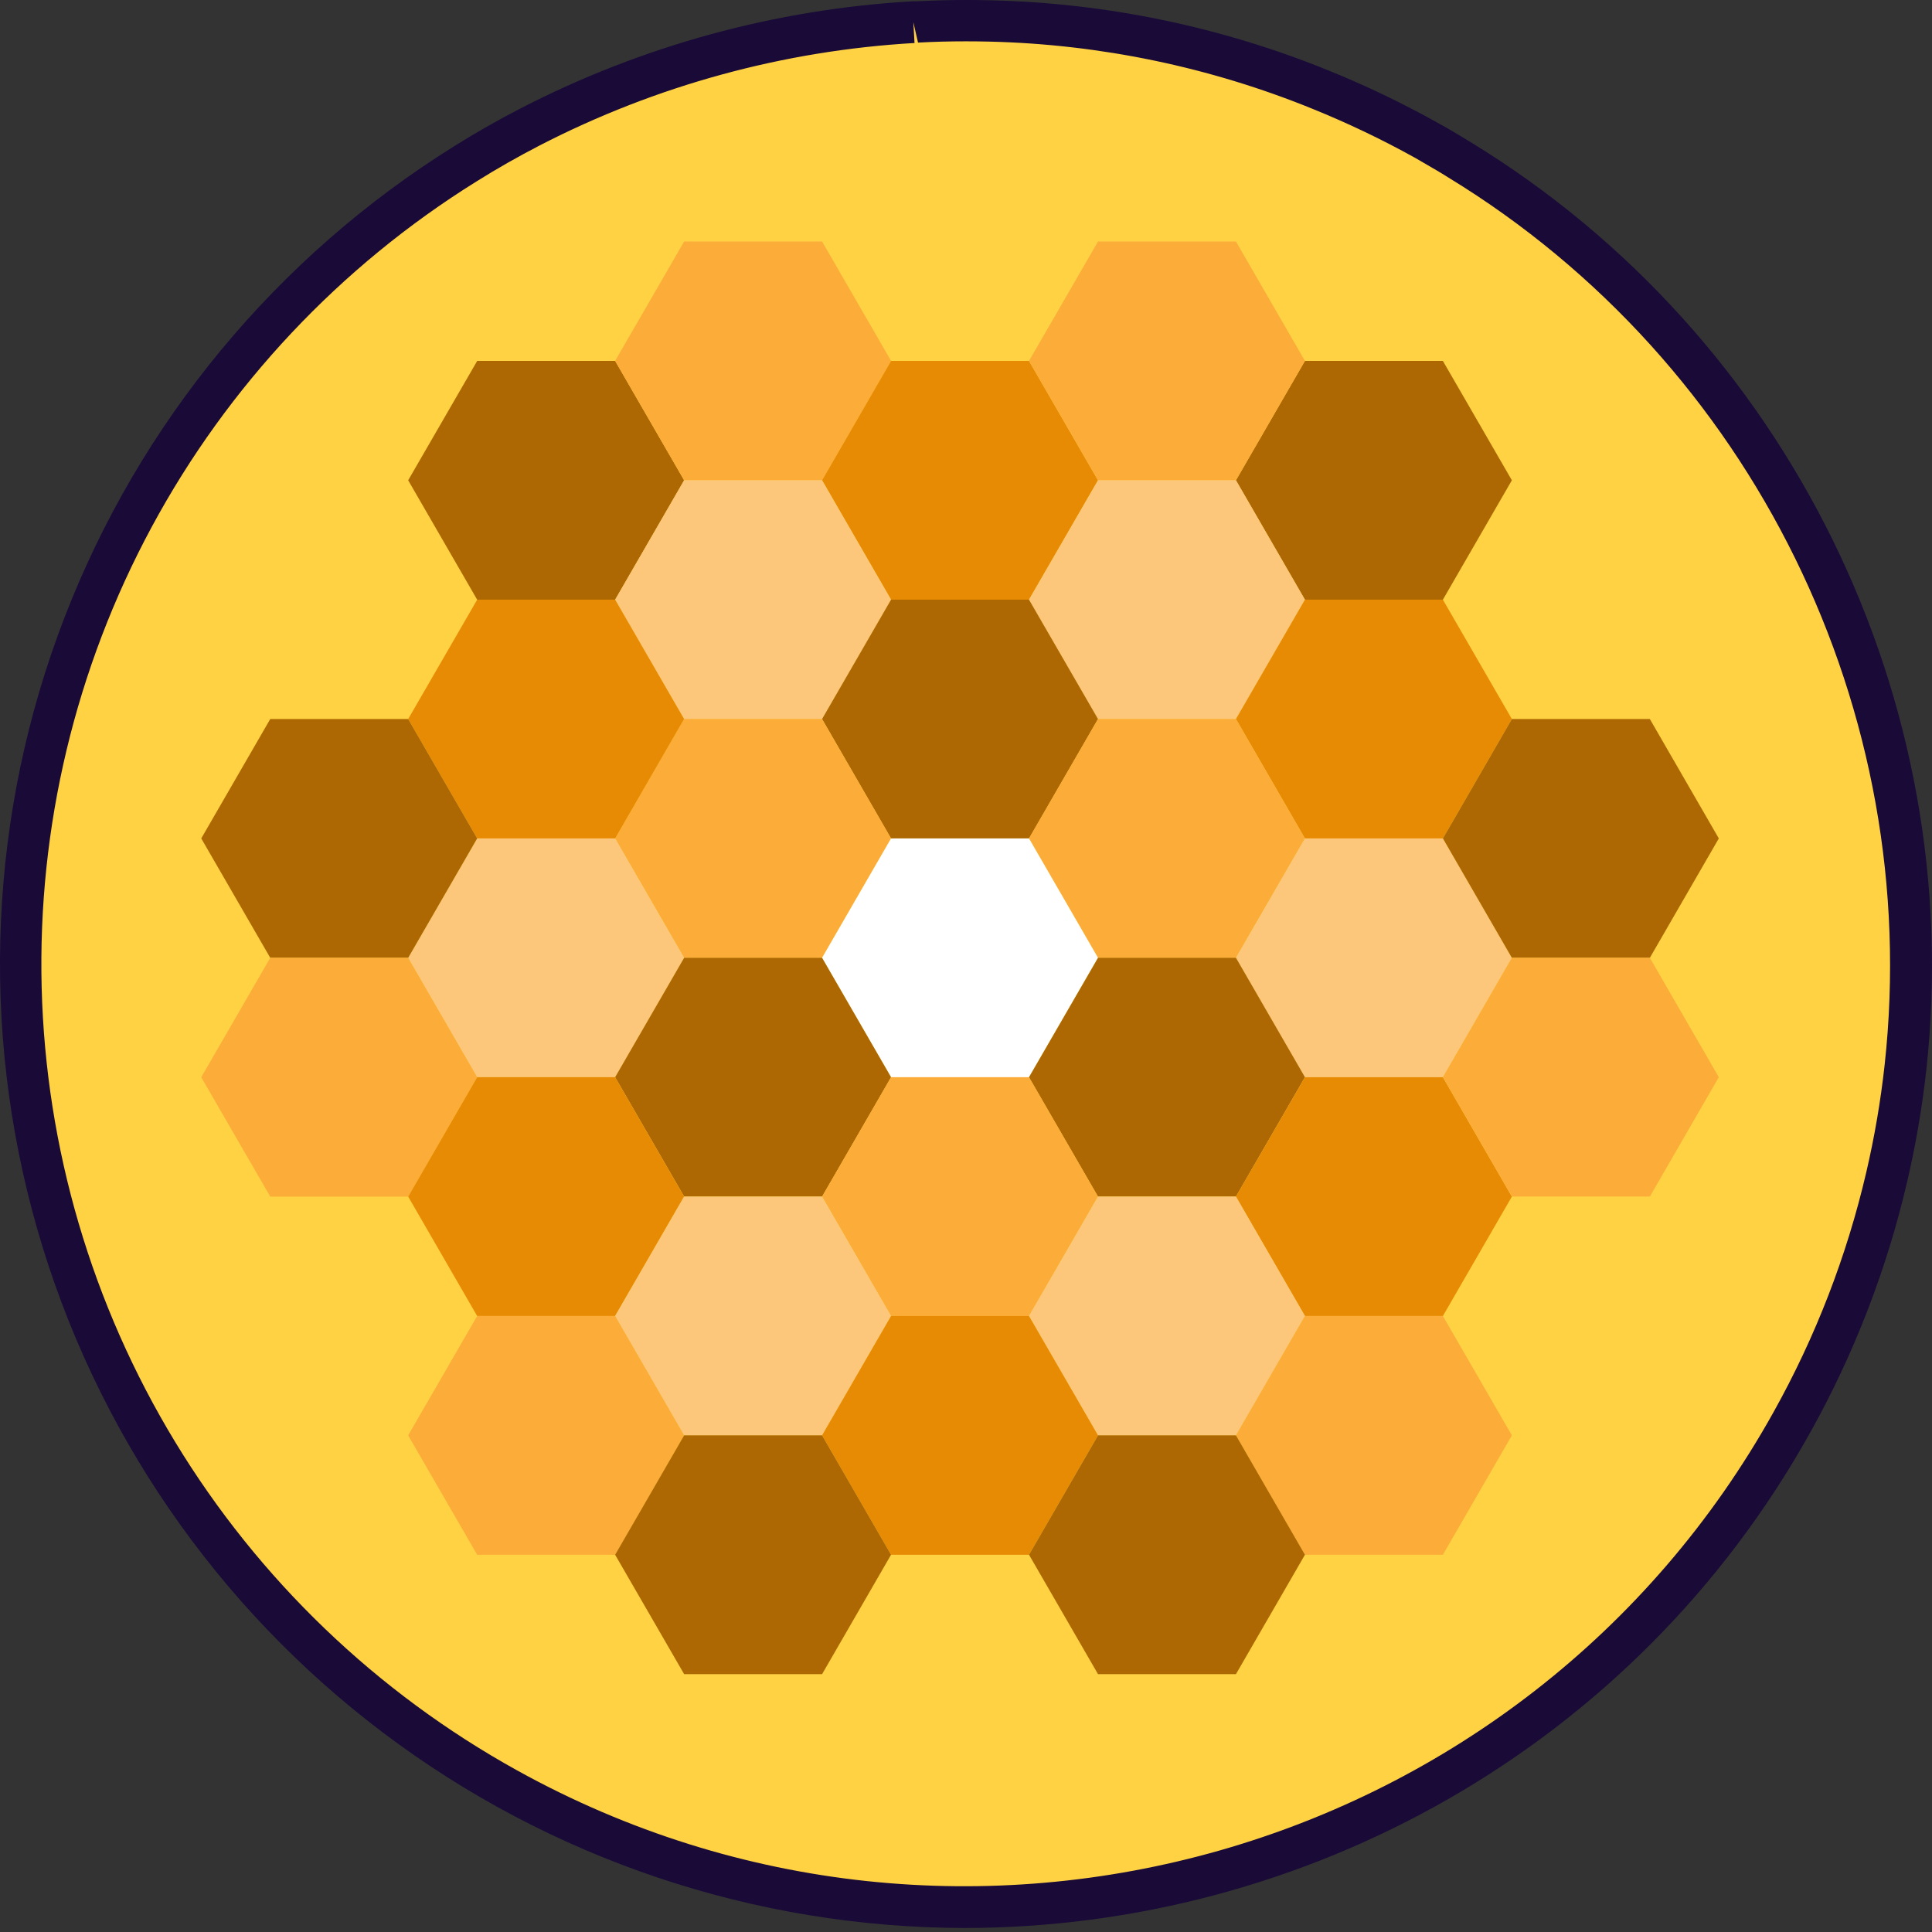 <svg width="96" height="96" viewBox="0 0 96 96" fill="none" xmlns="http://www.w3.org/2000/svg">
<rect x="0" y="0" width="96" height="96" fill="#333333" stroke="none"/>
<path d="M94.681 53.026C94.48 54.863 94.168 56.686 93.748 58.486C92.757 62.747 91.172 66.849 89.039 70.671C76.44 93.298 47.851 101.448 25.181 88.875C7.131 78.865 -1.723 58.733 1.777 39.529C2.952 33.105 5.456 26.997 9.129 21.594C12.801 16.19 17.562 11.61 23.108 8.146C24.159 7.489 25.233 6.878 26.332 6.311C32.241 3.251 38.734 1.475 45.381 1.1H45.558C45.965 1.077 46.373 1.06 46.781 1.051C47.591 1.03 48.404 1.03 49.214 1.051C56.779 1.253 64.183 3.276 70.798 6.945C71.163 7.153 71.527 7.36 71.884 7.567C72.102 7.694 72.316 7.824 72.528 7.957C88.43 17.652 96.607 35.461 94.681 53.026Z" fill="#FFD243"/>
<path d="M25.202 66.679C22.992 67.84 21.267 69.534 20.304 71.696C18.556 75.615 19.795 79.946 22.99 83.757C25.086 86.26 28.062 88.437 31.679 89.901C40.807 93.591 50.554 91.323 53.448 84.833C54.524 82.418 54.499 79.76 53.575 77.183C52.014 72.828 47.802 68.947 42.07 66.629L25.202 66.679Z" fill="#FFD243"/>
<path d="M48.855 82.962C49.56 79.033 45.072 74.943 38.829 73.826C32.586 72.709 26.953 74.99 26.248 78.919C25.542 82.848 30.031 86.938 36.274 88.055C42.517 89.172 48.149 86.892 48.855 82.962Z" fill="#FFD243"/>
<path d="M65.883 22.18C67.532 21.097 68.758 19.634 69.35 17.859C70.422 14.643 69.115 11.332 66.309 8.578C64.468 6.772 61.959 5.288 59.002 4.415C51.538 2.211 44.045 4.742 42.273 10.069C41.613 12.049 41.835 14.139 42.762 16.094C44.324 19.395 47.934 22.128 52.621 23.511L65.883 22.18Z" fill="#FFD243"/>
<path d="M64.161 12.649C64.413 9.505 60.568 6.633 55.573 6.234C50.577 5.835 46.323 8.059 46.071 11.203C45.819 14.346 49.664 17.218 54.659 17.618C59.654 18.017 63.908 15.793 64.161 12.649Z" fill="#FFD243"/>
<path d="M47.91 95.8C37.494 95.781 27.368 92.381 19.058 86.113C10.749 79.846 4.708 71.05 1.847 61.055C-1.015 51.06 -0.541 40.407 3.197 30.704C6.934 21.001 13.733 12.774 22.566 7.266C23.623 6.603 24.732 5.972 25.86 5.39C31.906 2.27 38.541 0.456 45.336 0.065H45.543C45.938 0.045 46.356 0.026 46.775 0.016C47.606 -0.005 48.437 -0.005 49.268 0.016C55.018 0.156 60.695 1.339 66.022 3.505C67.832 4.239 69.595 5.081 71.303 6.028C71.681 6.236 72.053 6.443 72.418 6.667C72.626 6.793 72.857 6.928 73.077 7.065C88.838 16.686 97.725 34.77 95.72 53.136C95.514 55.013 95.196 56.876 94.766 58.715C93.753 63.072 92.133 67.265 89.953 71.172C81.185 86.909 64.786 95.8 47.91 95.8ZM45.383 1.1L45.442 2.137C38.943 2.511 32.595 4.246 26.812 7.229C25.734 7.787 24.674 8.39 23.663 9.024C16.883 13.247 11.324 19.162 7.537 26.186C3.75 33.209 1.866 41.098 2.07 49.072C2.275 57.045 4.561 64.827 8.703 71.649C12.844 78.47 18.698 84.094 25.686 87.965C47.828 100.239 75.831 92.254 88.129 70.162C90.215 66.425 91.765 62.414 92.735 58.247C93.145 56.487 93.45 54.705 93.647 52.91V52.91C95.573 35.34 87.07 18.038 71.986 8.832C71.778 8.699 71.571 8.575 71.363 8.452C71.004 8.245 70.65 8.037 70.293 7.83C68.651 6.92 66.955 6.111 65.214 5.406C60.12 3.334 54.691 2.203 49.191 2.068C48.398 2.049 47.604 2.049 46.811 2.068C46.41 2.079 46.013 2.095 45.616 2.116L45.383 1.1Z" fill="#190A38"/>
<path d="M30.566 29.798H23.71L20.282 23.865L23.711 17.934H30.566L33.993 23.865L30.566 29.798Z" fill="#AD6803"/>
<path d="M40.849 23.864H33.994L30.565 17.933L33.995 12H40.849L44.277 17.933L40.849 23.864Z" fill="#FCAC38"/>
<path d="M51.13 29.798H44.276L40.848 23.865L44.276 17.934H51.13L54.559 23.865L51.13 29.798Z" fill="#E88B04"/>
<path d="M40.849 35.73H33.994L30.565 29.798L33.994 23.865H40.848L44.276 29.798L40.849 35.73Z" fill="#FCC77A"/>
<path d="M71.696 29.798H64.841L61.413 23.865L64.841 17.934H71.696L75.124 23.865L71.696 29.798Z" fill="#AD6803"/>
<path d="M61.414 23.864H54.559L51.131 17.933L54.56 12H61.414L64.842 17.933L61.414 23.864Z" fill="#FCAC38"/>
<path d="M61.414 35.73H54.559L51.131 29.798L54.56 23.865H61.414L64.842 29.798L61.414 35.73Z" fill="#FCC77A"/>
<path d="M51.13 41.661H44.276L40.848 35.728L44.276 29.797H51.13L54.559 35.728L51.13 41.661Z" fill="#AD6803"/>
<path d="M71.696 41.661H64.841L61.413 35.728L64.841 29.797H71.696L75.124 35.728L71.696 41.661Z" fill="#E88B04"/>
<path d="M61.414 47.594H54.558L51.13 41.661L54.559 35.728H61.414L64.842 41.661L61.414 47.594ZM40.849 47.594H33.994L30.565 41.661L33.994 35.728H40.848L44.276 41.661L40.849 47.594Z" fill="#FCAC38"/>
<path d="M30.566 41.661H23.71L20.282 35.728L23.711 29.797H30.566L33.993 35.728L30.566 41.661Z" fill="#E88B04"/>
<path d="M51.13 53.526H44.276L40.848 47.595L44.276 41.662H51.13L54.559 47.595L51.13 53.526Z" fill="white"/>
<path d="M71.696 53.526H64.841L61.413 47.595L64.841 41.662H71.696L75.124 47.595L71.696 53.526Z" fill="#FCC77A"/>
<path d="M61.414 59.457H54.559L51.131 53.526L54.56 47.594H61.414L64.842 53.526L61.414 59.457ZM81.98 47.594H75.124L71.697 41.661L75.124 35.728H81.98L85.407 41.661L81.98 47.594Z" fill="#AD6803"/>
<path d="M30.566 53.526H23.71L20.282 47.595L23.711 41.662H30.566L33.993 47.595L30.566 53.526Z" fill="#FCC77A"/>
<path d="M20.282 47.594H13.429L10 41.661L13.428 35.728H20.282L23.711 41.661L20.282 47.594ZM40.849 59.457H33.994L30.565 53.526L33.994 47.594H40.848L44.276 53.526L40.849 59.457Z" fill="#AD6803"/>
<path d="M51.13 65.392H44.276L40.848 59.459L44.276 53.526H51.13L54.559 59.459L51.13 65.392ZM20.282 59.458H13.429L10 53.527L13.428 47.596H20.282L23.711 53.527L20.282 59.458Z" fill="#FCAC38"/>
<path d="M30.566 65.392H23.71L20.282 59.458L23.711 53.525H30.566L33.993 59.458L30.566 65.392ZM71.696 65.392H64.842L61.413 59.459L64.842 53.526H71.696L75.124 59.459L71.696 65.392Z" fill="#E88B04"/>
<path d="M81.98 59.457H75.124L71.696 53.525L75.124 47.594H81.98L85.406 53.525L81.98 59.457Z" fill="#FCAC38"/>
<path d="M61.414 71.323H54.558L51.13 65.392L54.559 59.459H61.414L64.842 65.392L61.414 71.323ZM40.849 71.323H33.994L30.565 65.392L33.994 59.459H40.848L44.276 65.392L40.849 71.323Z" fill="#FCC77A"/>
<path d="M51.13 77.255H44.276L40.848 71.322L44.276 65.391H51.13L54.559 71.322L51.13 77.255Z" fill="#E88B04"/>
<path d="M30.566 77.255H23.71L20.282 71.322L23.711 65.391H30.566L33.993 71.322L30.566 77.255Z" fill="#FCAC38"/>
<path d="M40.849 83.187H33.994L30.565 77.255L33.994 71.322H40.848L44.276 77.255L40.849 83.187Z" fill="#AD6803"/>
<path d="M71.696 77.255H64.841L61.413 71.322L64.841 65.391H71.696L75.124 71.322L71.696 77.255Z" fill="#FCAC38"/>
<path d="M61.414 83.187H54.559L51.131 77.255L54.56 71.322H61.414L64.842 77.255L61.414 83.187Z" fill="#AD6803"/>
</svg>
